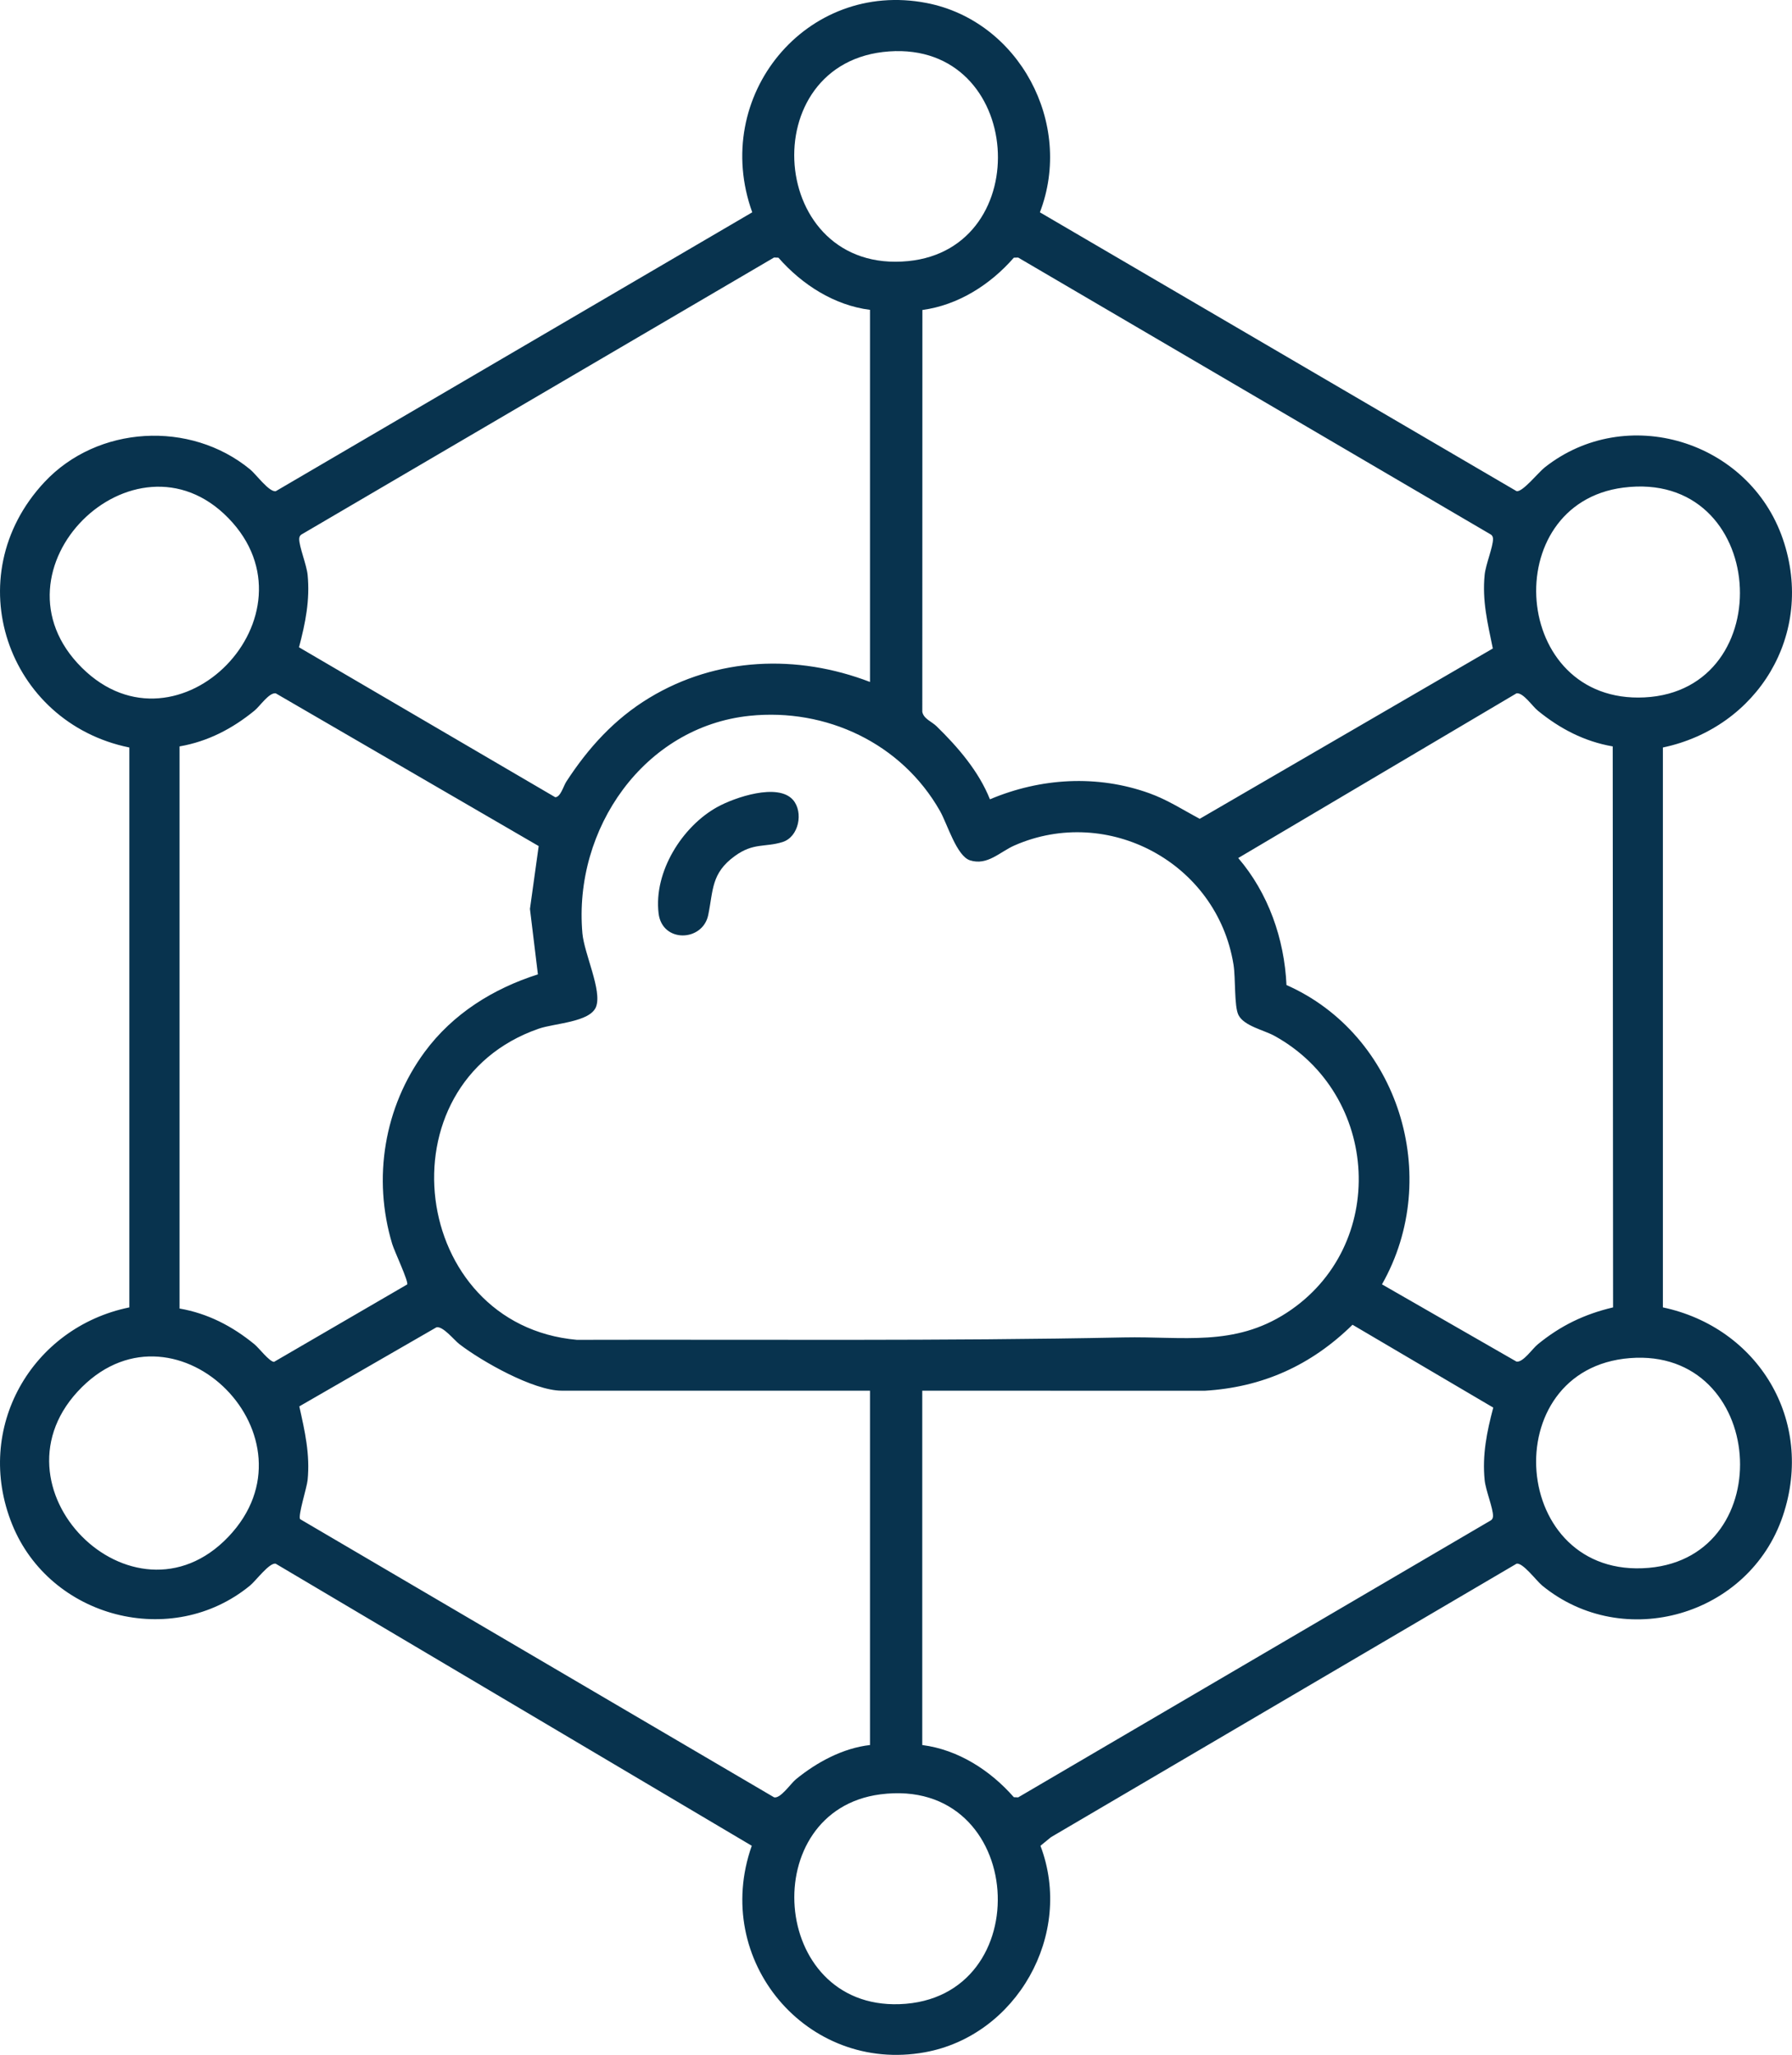 <svg width="41" height="47" viewBox="0 0 41 47" fill="none" xmlns="http://www.w3.org/2000/svg">
<g clip-path="url(#clip0_3438_23700)">
<path d="M23.792 4.856L34.697 11.233C34.828 11.267 35.196 10.807 35.341 10.692C37.205 9.218 40.019 10.075 40.791 12.329C41.537 14.506 40.207 16.643 38.046 17.097V29.903C40.216 30.362 41.529 32.48 40.791 34.671C40.02 36.962 37.143 37.787 35.284 36.265C35.15 36.155 34.838 35.731 34.697 35.766L24.046 42.02L23.805 42.217C24.577 44.249 23.256 46.56 21.161 46.94C18.461 47.429 16.274 44.836 17.2 42.217L6.309 35.766C6.168 35.73 5.856 36.154 5.721 36.265C3.935 37.732 1.143 37.013 0.276 34.861C-0.609 32.662 0.728 30.359 2.959 29.903V17.097C0.163 16.527 -1.002 13.188 1.016 11.028C2.23 9.729 4.351 9.61 5.721 10.735C5.862 10.85 6.155 11.259 6.309 11.235L17.211 4.856C16.253 2.203 18.446 -0.467 21.202 0.069C23.311 0.479 24.574 2.821 23.792 4.857L23.792 4.856ZM20.343 1.176C17.212 1.396 17.563 6.287 20.777 5.972C23.724 5.684 23.434 0.958 20.343 1.176ZM19.905 7.087C19.085 6.983 18.349 6.509 17.81 5.894L17.71 5.89L6.925 12.209C6.873 12.234 6.848 12.266 6.846 12.326C6.842 12.497 7.014 12.915 7.038 13.147C7.095 13.723 6.987 14.255 6.841 14.805L12.703 18.234C12.824 18.235 12.892 17.979 12.955 17.881C13.46 17.104 14.06 16.443 14.855 15.962C16.398 15.028 18.239 14.958 19.905 15.598V7.087L19.905 7.087ZM34.155 14.832C34.038 14.258 33.908 13.744 33.968 13.147C33.991 12.915 34.164 12.498 34.159 12.326C34.158 12.267 34.133 12.234 34.081 12.209L23.295 5.891L23.196 5.894C22.657 6.512 21.922 6.979 21.104 7.09L21.102 16.281C21.132 16.442 21.318 16.504 21.427 16.61C21.914 17.085 22.395 17.642 22.649 18.282C23.811 17.792 25.103 17.714 26.298 18.144C26.712 18.293 27.064 18.523 27.449 18.728L34.156 14.832L34.155 14.832ZM1.877 15.276C4.082 17.456 7.377 14.058 5.224 11.849C3.071 9.64 -0.387 13.037 1.877 15.276ZM37.14 11.153C34.258 11.524 34.572 16.103 37.625 15.951C40.759 15.796 40.453 10.727 37.14 11.153ZM12.324 19.351L6.309 15.858C6.156 15.836 5.951 16.149 5.821 16.255C5.315 16.668 4.755 16.96 4.108 17.072V29.929C4.755 30.041 5.315 30.332 5.821 30.746C5.924 30.83 6.164 31.146 6.27 31.149L9.316 29.378C9.354 29.318 9.021 28.612 8.974 28.454C8.52 26.95 8.79 25.318 9.715 24.062C10.36 23.186 11.287 22.61 12.307 22.286L12.125 20.789L12.325 19.351L12.324 19.351ZM36.898 17.072C36.25 16.96 35.691 16.668 35.185 16.255C35.055 16.149 34.85 15.836 34.697 15.858L28.33 19.625C29.017 20.426 29.385 21.469 29.434 22.53C31.994 23.662 33.018 26.911 31.619 29.376L34.697 31.143C34.85 31.164 35.055 30.852 35.185 30.746C35.709 30.318 36.25 30.058 36.906 29.903L36.898 17.072V17.072ZM17.153 16.372C14.739 16.621 13.115 18.954 13.325 21.346C13.367 21.819 13.782 22.662 13.636 23.031C13.497 23.38 12.69 23.403 12.33 23.527C8.676 24.789 9.384 30.305 13.198 30.645C17.368 30.634 21.546 30.675 25.709 30.59C27.066 30.562 28.235 30.809 29.441 30.025C31.773 28.507 31.581 25.029 29.16 23.693C28.918 23.559 28.463 23.469 28.335 23.215C28.235 23.015 28.272 22.372 28.222 22.063C27.845 19.729 25.345 18.402 23.211 19.337C22.874 19.485 22.592 19.804 22.194 19.678C21.887 19.58 21.674 18.845 21.508 18.552C20.627 16.997 18.9 16.192 17.152 16.372H17.153ZM21.101 31.808V39.913C21.921 40.018 22.657 40.491 23.196 41.106L23.295 41.11L34.081 34.791C34.133 34.766 34.158 34.734 34.159 34.674C34.164 34.503 33.991 34.085 33.968 33.854C33.91 33.278 34.019 32.745 34.165 32.195L30.945 30.3C29.997 31.23 28.884 31.732 27.558 31.81L21.101 31.808H21.101ZM19.905 39.913V31.808H12.851C12.207 31.808 11.026 31.14 10.51 30.743C10.39 30.651 10.133 30.324 9.985 30.359L6.848 32.167C6.974 32.732 7.097 33.264 7.038 33.853C7.02 34.029 6.815 34.663 6.866 34.746L17.711 41.109C17.857 41.144 18.087 40.798 18.209 40.697C18.685 40.307 19.287 39.982 19.905 39.913V39.913ZM1.877 31.724C-0.41 33.986 3.043 37.436 5.224 35.151C7.376 32.897 4.063 29.563 1.877 31.724ZM37.292 31.063C34.195 31.306 34.545 36.139 37.725 35.86C40.734 35.595 40.401 30.82 37.292 31.063ZM20.142 41.041C17.308 41.409 17.604 45.939 20.577 45.84C23.791 45.733 23.493 40.605 20.142 41.041Z" fill="#08334E"/>
<path d="M18.144 18.296C18.386 18.575 18.28 19.143 17.902 19.26C17.504 19.384 17.24 19.27 16.817 19.576C16.268 19.971 16.321 20.362 16.204 20.928C16.078 21.542 15.149 21.573 15.068 20.89C14.954 19.94 15.61 18.899 16.414 18.457C16.811 18.238 17.799 17.9 18.144 18.296Z" fill="#08334E"/>
</g>
<defs>
<clipPath id="clip0_3438_23700">
<rect width="41" height="47" fill="white"/>
</clipPath>
</defs>
</svg>
